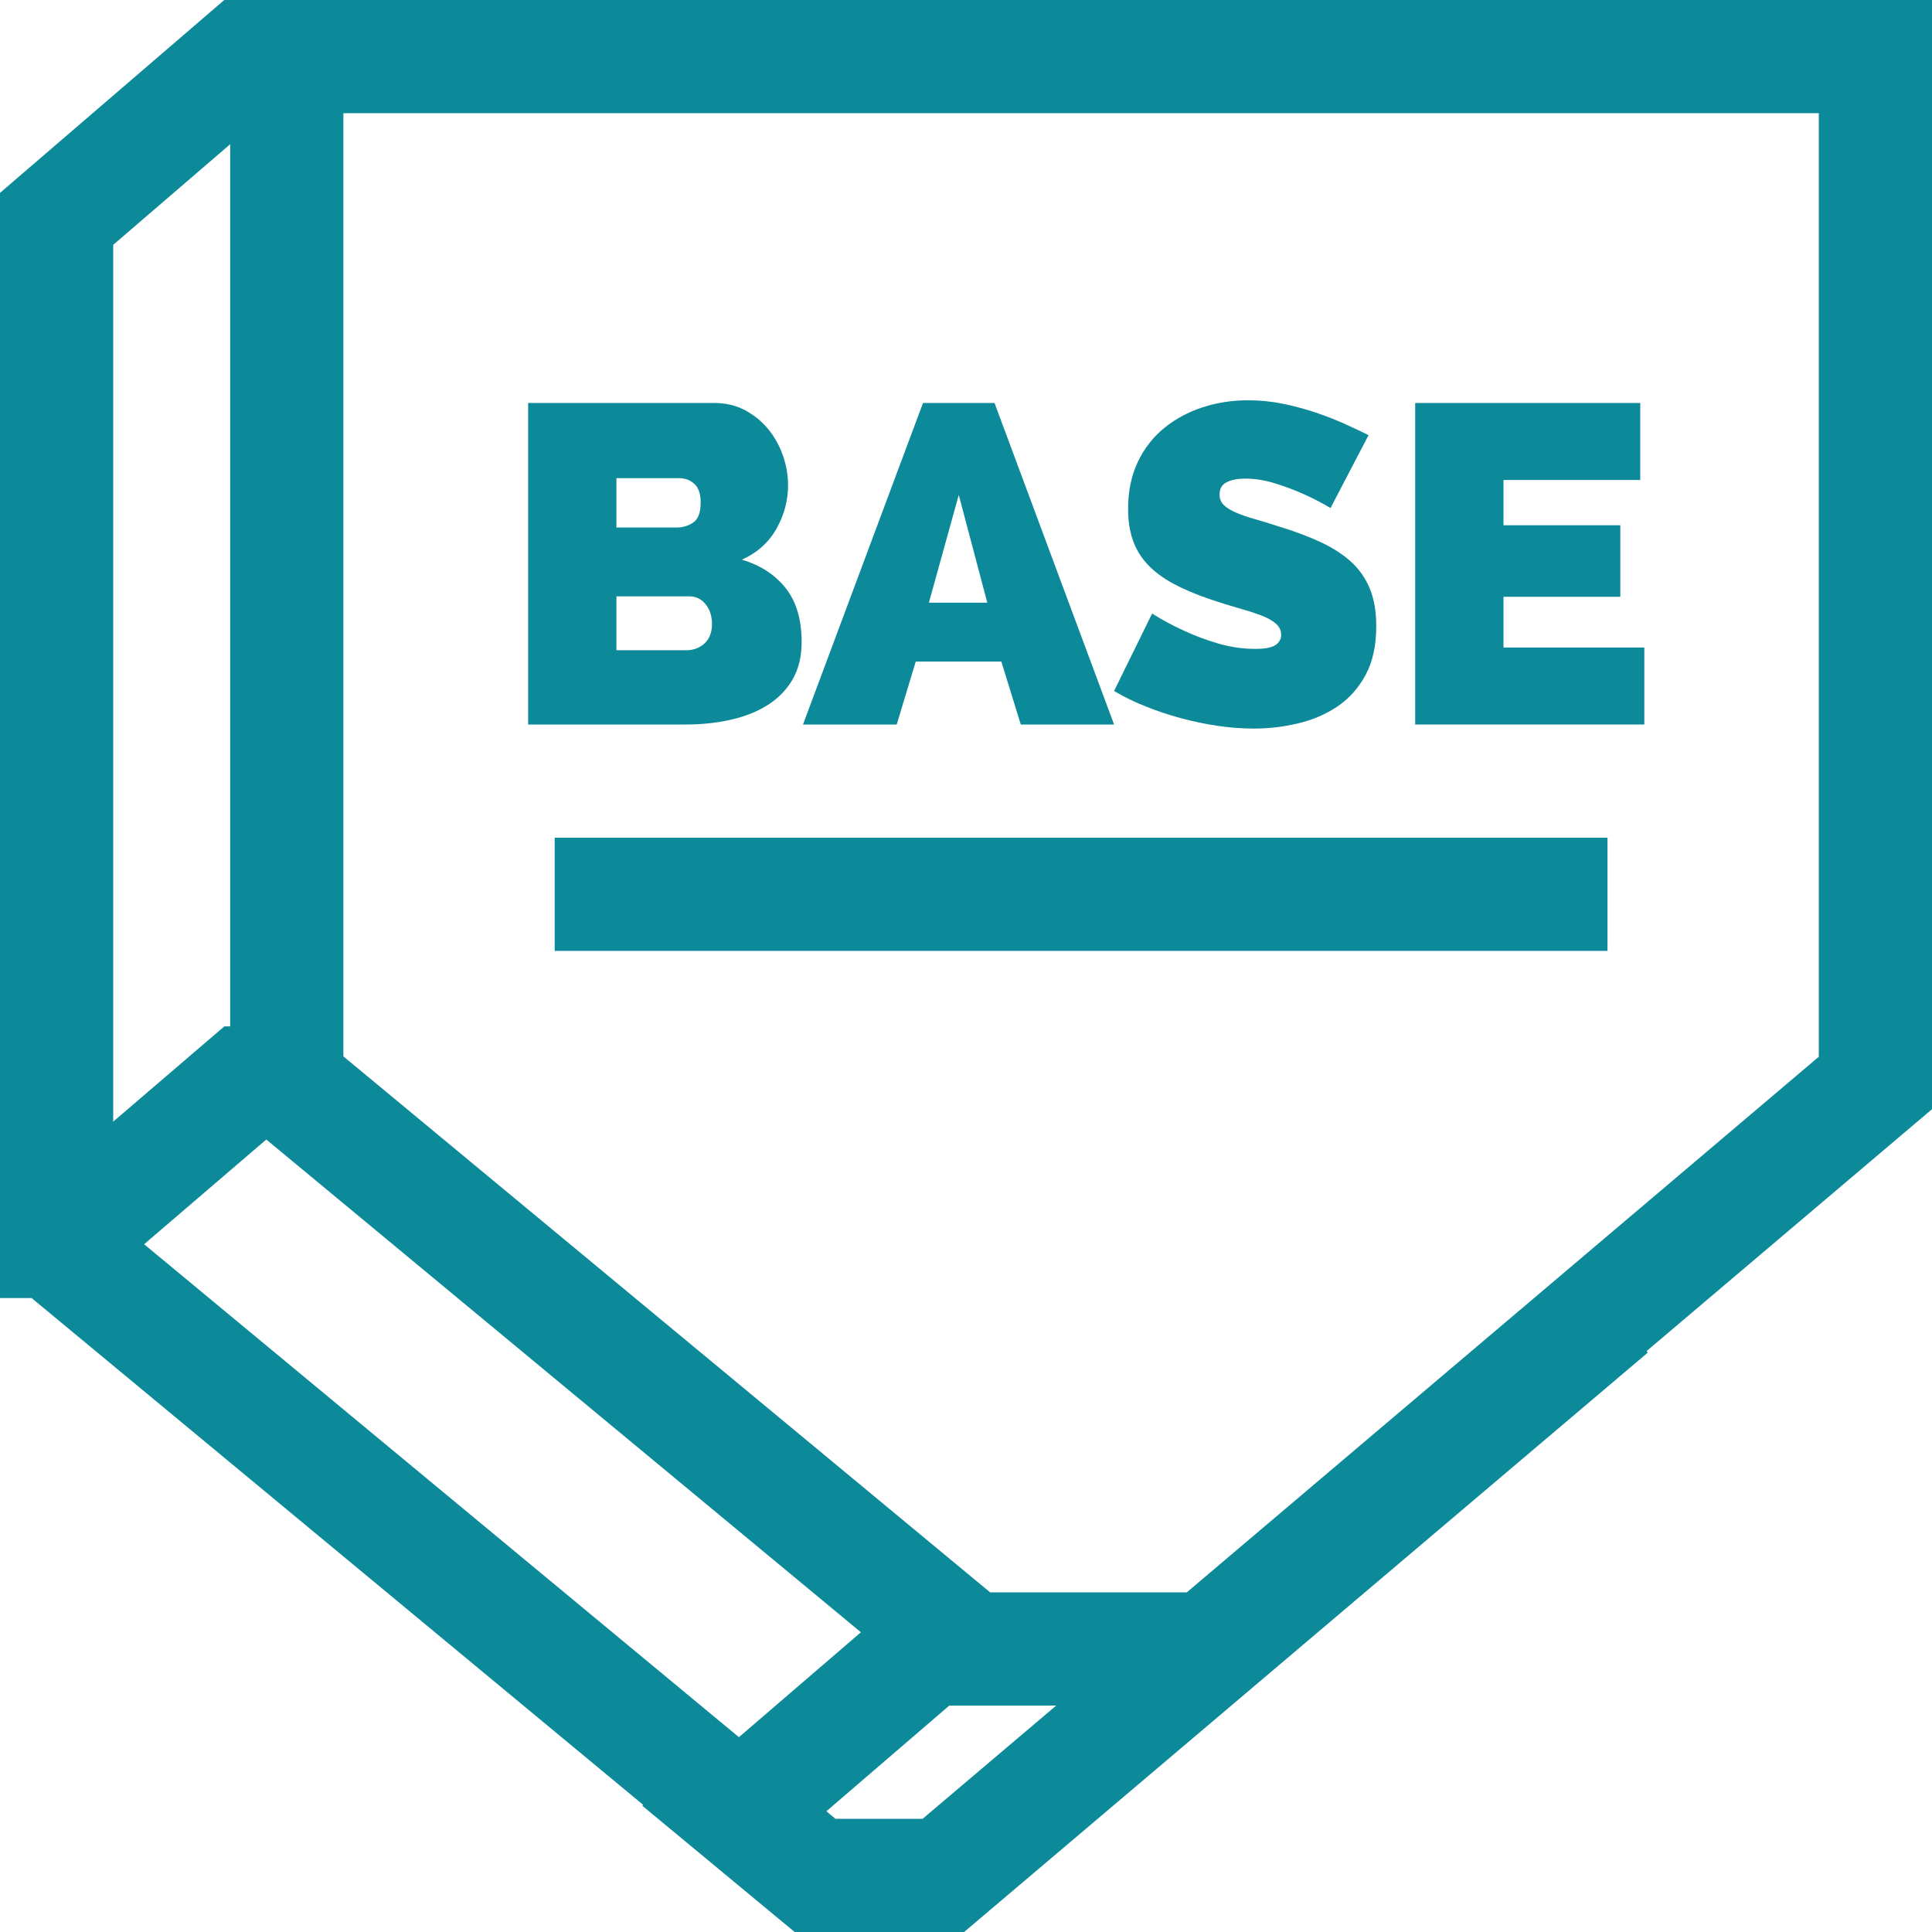 <?xml version="1.0"?>
<svg xmlns="http://www.w3.org/2000/svg" xmlns:xlink="http://www.w3.org/1999/xlink" version="1.1" id="Capa_1" x="0px" y="0px" viewBox="0 0 512 512" style="enable-background:new 0 0 512 512;" xml:space="preserve" width="512px" height="512px"><g><g>
	<g>
		<path d="M512,0H91H61h-1.563L0,51.116V344h8.386l162.052,134.297l-0.209,0.252L210.592,512H255.5l181.198-153.557l-0.335-0.395    L512,293.95V0z M30,64.884l31-26.66V272h-1.549L30,297.244V64.884z M195.821,460.37L38.19,329.737L70.549,302h0.043    l157.555,130.57L195.821,460.37z M244.499,482h-23.091L219,480.004L251.563,452h0.029H257h22.899L244.499,482z M482,280.05    L314.498,422h-52.091L91,279.949V30h391V280.05z" data-original="#000000" class="active-path" data-old_color="#000000" fill="#0C8A99"/>
	</g>
</g><g>
	<g>
		<path d="M208.181,155.82c-2.841-3.559-6.701-6.06-11.58-7.5c4.08-1.839,7.14-4.579,9.18-8.22c2.04-3.64,3.06-7.459,3.06-11.46    c0-2.719-0.461-5.379-1.38-7.98c-0.92-2.599-2.22-4.92-3.9-6.96s-3.72-3.7-6.12-4.98c-2.4-1.279-5.081-1.92-8.04-1.92h-49.44V192    h41.88c4.159,0,8.1-0.42,11.82-1.26c3.72-0.84,6.979-2.14,9.78-3.9c2.8-1.759,4.999-4.02,6.6-6.78c1.6-2.76,2.4-6.06,2.4-9.9    C212.441,164.16,211.02,159.381,208.181,155.82z M163.361,126.72L163.361,126.72h16.68c1.519,0,2.839,0.5,3.96,1.5    c1.12,1.001,1.68,2.661,1.68,4.98c0,2.64-0.66,4.4-1.98,5.28c-1.32,0.881-2.781,1.32-4.38,1.32h-15.96V126.72z M186.701,170.52    c-1.32,1.2-2.94,1.8-4.86,1.8h-18.48v-14.28h19.32c1.759,0,3.199,0.701,4.32,2.1c1.12,1.4,1.68,3.141,1.68,5.22    C188.681,167.601,188.021,169.32,186.701,170.52z" data-original="#000000" class="active-path" data-old_color="#000000" fill="#0C8A99"/>
	</g>
</g><g>
	<g>
		<path d="M263.562,106.8h-18.96l-31.8,85.2h24.84l5.04-16.68h22.68l5.159,16.68h24.721L263.562,106.8z M246.163,159.72l7.919-28.56    l7.561,28.56H246.163z" data-original="#000000" class="active-path" data-old_color="#000000" fill="#0C8A99"/>
	</g>
</g><g>
	<g>
		<path d="M362.92,155.76c-1.2-2.799-2.922-5.179-5.16-7.14c-2.24-1.959-4.94-3.66-8.1-5.1c-3.162-1.44-6.702-2.76-10.62-3.96    c-2.481-0.799-4.701-1.479-6.66-2.04c-1.962-0.559-3.621-1.14-4.98-1.74c-1.361-0.6-2.399-1.26-3.12-1.98    c-0.72-0.72-1.08-1.639-1.08-2.76c0-1.519,0.619-2.599,1.86-3.24c1.239-0.639,2.898-0.96,4.98-0.96c2.559,0,5.179,0.42,7.859,1.26    c2.68,0.84,5.101,1.74,7.261,2.7c2.559,1.122,5.039,2.4,7.439,3.84l10.08-19.32c-1.92-0.96-4.08-1.98-6.48-3.06    c-2.399-1.08-4.979-2.079-7.739-3c-2.761-0.918-5.621-1.68-8.58-2.28c-2.961-0.6-6-0.9-9.12-0.9c-4.241,0-8.262,0.621-12.061,1.86    c-3.8,1.241-7.181,3.06-10.14,5.46c-2.961,2.4-5.301,5.4-7.02,9c-1.722,3.6-2.58,7.761-2.58,12.48c0,3.12,0.42,5.88,1.26,8.28    c0.84,2.4,2.14,4.541,3.9,6.42c1.759,1.88,3.999,3.561,6.72,5.04c2.719,1.481,5.959,2.861,9.72,4.14    c2.56,0.881,4.98,1.641,7.26,2.28c2.28,0.641,4.3,1.281,6.061,1.92c1.759,0.641,3.139,1.38,4.14,2.22c1,0.84,1.5,1.86,1.5,3.06    c0.001,1.121-0.499,2.021-1.499,2.7c-1.001,0.681-2.78,1.02-5.34,1.02c-3.36,0-6.66-0.48-9.9-1.44    c-3.239-0.96-6.141-2.04-8.699-3.24c-3.042-1.359-5.961-2.919-8.761-4.68l-10.08,20.52c2.56,1.521,5.341,2.88,8.341,4.08    s6.119,2.24,9.359,3.12c3.24,0.881,6.499,1.56,9.78,2.04c3.279,0.48,6.479,0.72,9.6,0.72c3.919,0,7.819-0.461,11.7-1.38    c3.88-0.919,7.359-2.419,10.44-4.5c3.078-2.08,5.56-4.86,7.439-8.34c1.879-3.48,2.82-7.779,2.82-12.9    C364.72,161.96,364.12,158.561,362.92,155.76z" data-original="#000000" class="active-path" data-old_color="#000000" fill="#0C8A99"/>
	</g>
</g><g>
	<g>
		<polygon points="398.44,171.6 398.44,158.16 429.4,158.16 429.4,139.2 398.44,139.2 398.44,127.2 434.681,127.2 434.681,106.8     375.041,106.8 375.041,192 435.761,192 435.761,171.6   " data-original="#000000" class="active-path" data-old_color="#000000" fill="#0C8A99"/>
	</g>
</g><g>
	<g>
		<rect x="147" y="222" width="279" height="30" data-original="#000000" class="active-path" data-old_color="#000000" fill="#0C8A99"/>
	</g>
</g></g> </svg>
